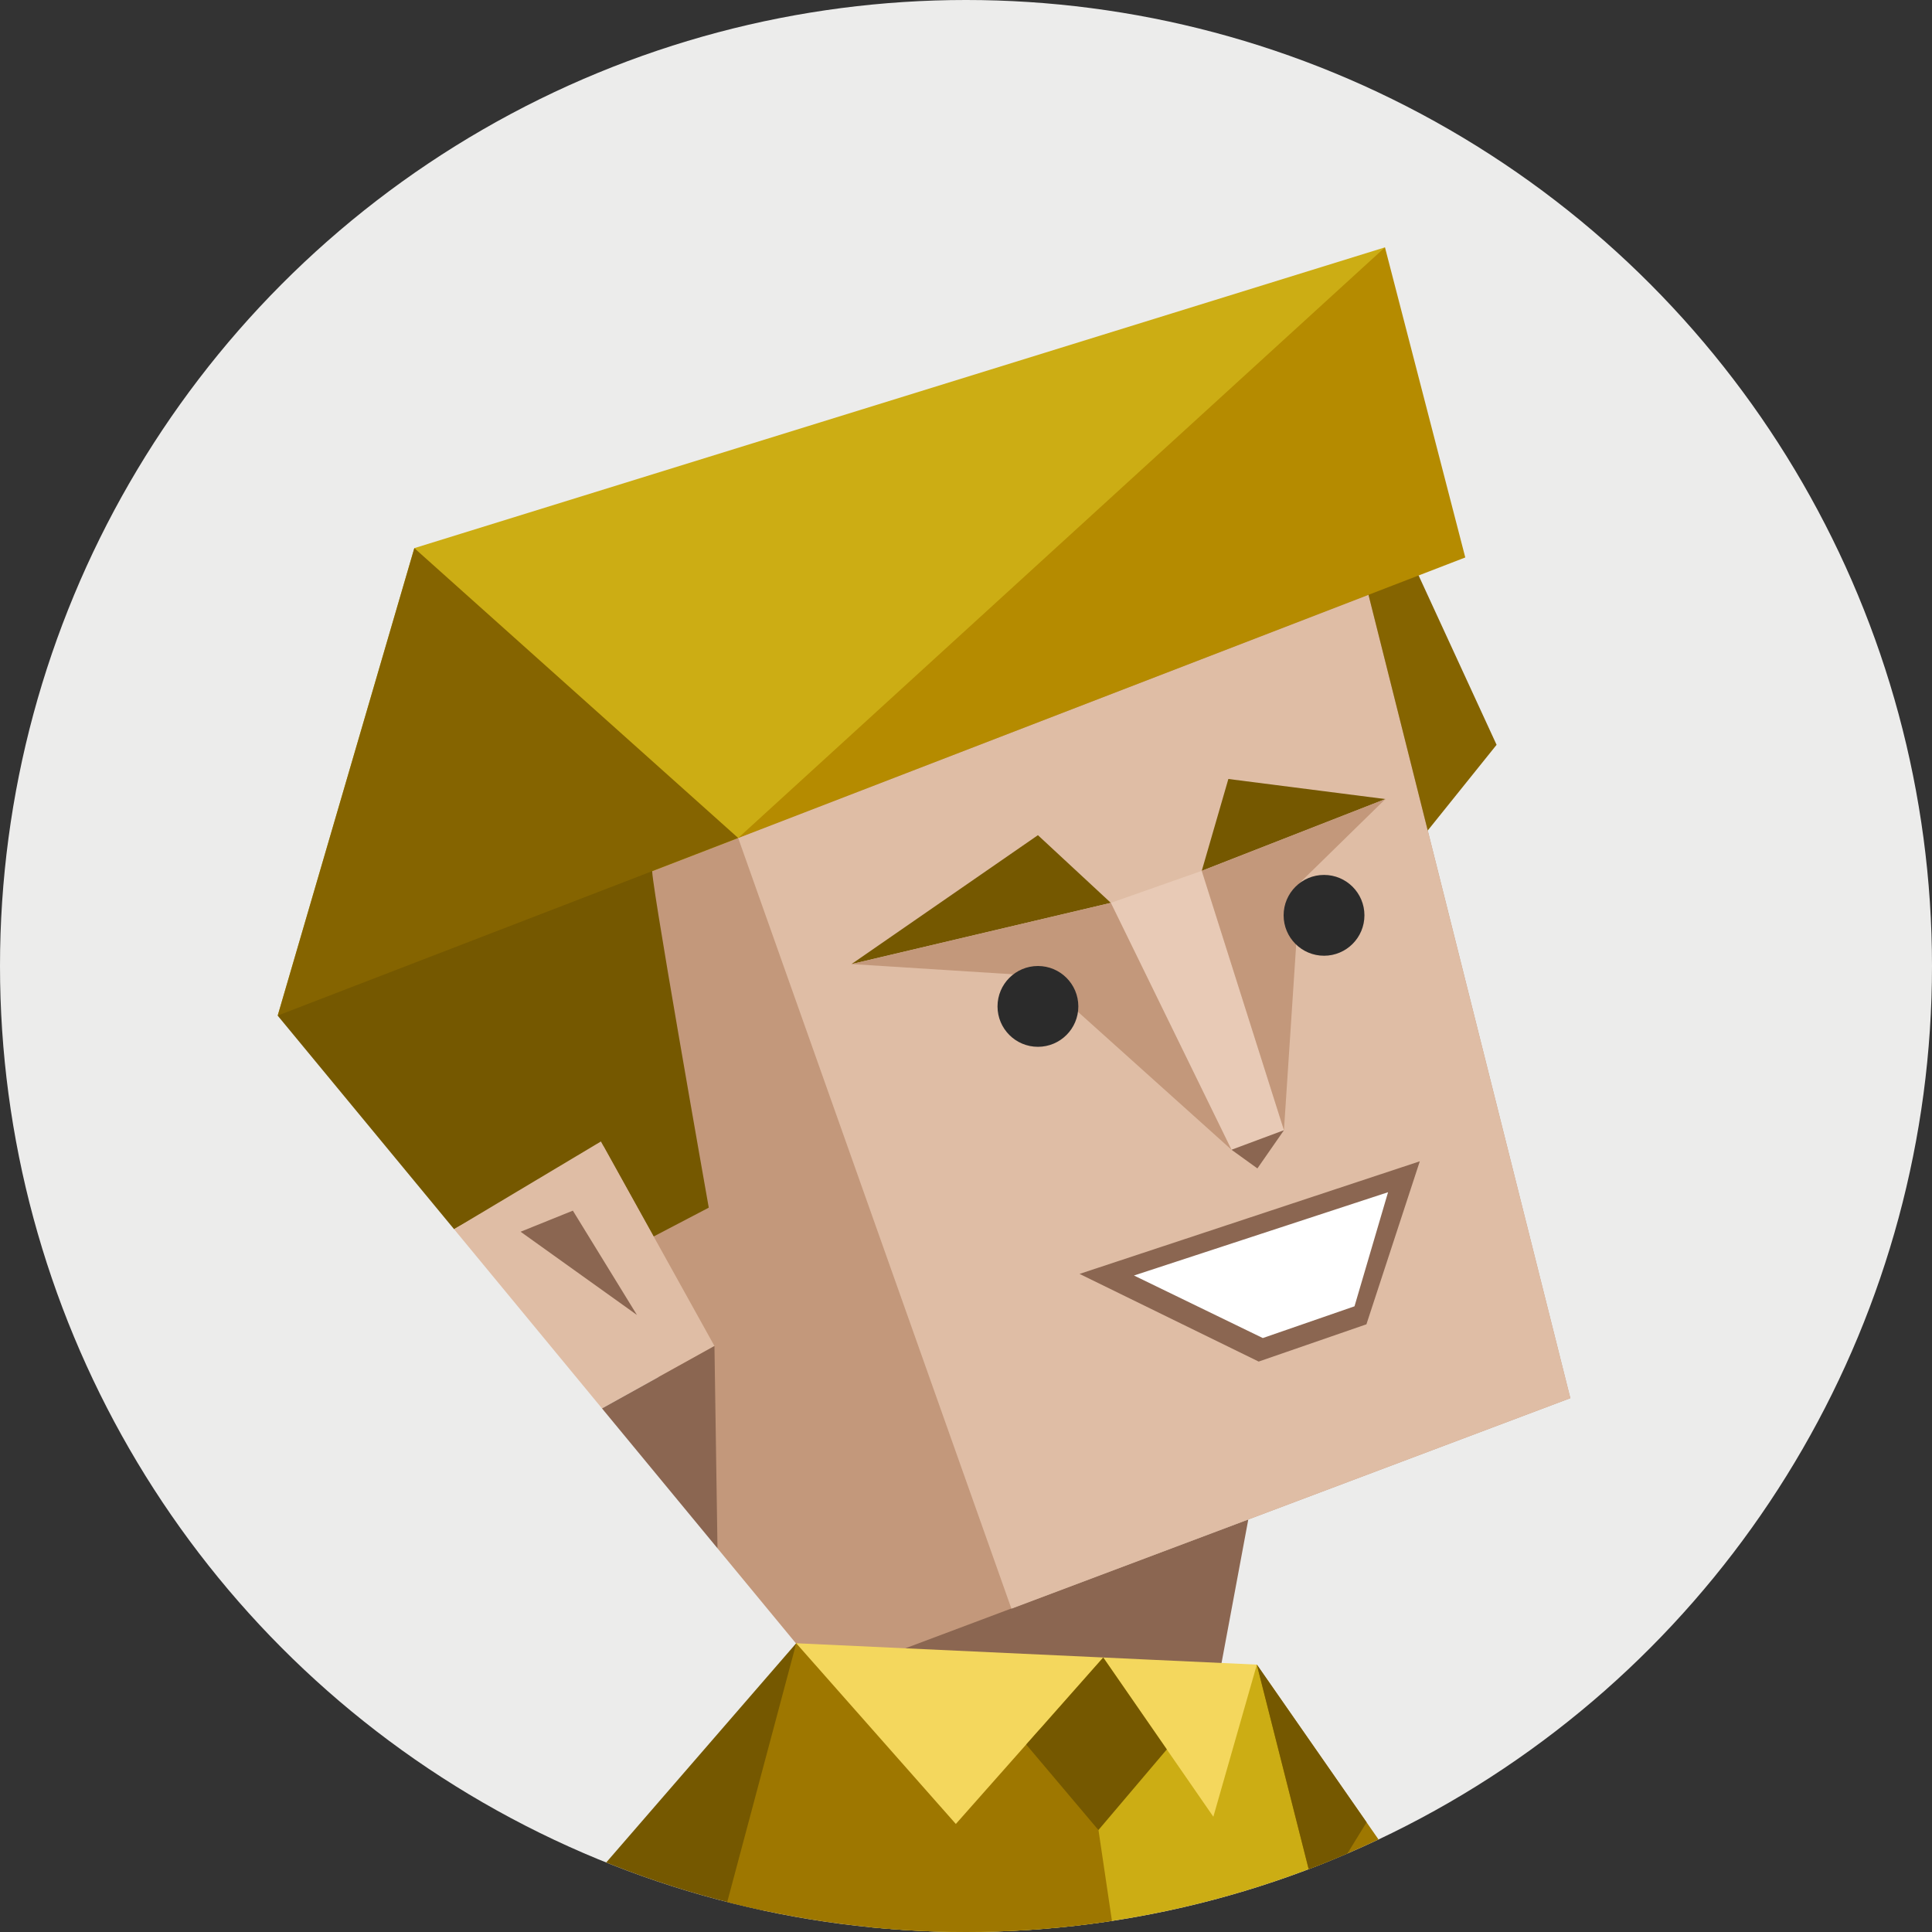 <svg id="306aafa8-illustration" xmlns="http://www.w3.org/2000/svg" viewBox="0 0 350 350"><rect x="0" y="0" width="350" height="350" fill="#333333" stroke="none"/><defs><style>.cls-306aafa8-1{fill:none;}.face__bg{fill:#ececeb;}.cls-306aafa8-3{clip-path:url(#306aafa8-clip-path);}.cls-306aafa8-4{fill:#c3987b;}.cls-306aafa8-10,.cls-306aafa8-11,.cls-306aafa8-12,.cls-306aafa8-13,.cls-306aafa8-14,.cls-306aafa8-4,.cls-306aafa8-5,.cls-306aafa8-6,.cls-306aafa8-7,.cls-306aafa8-8,.cls-306aafa8-9{fill-rule:evenodd;}.cls-306aafa8-5{fill:#ccad14;}.cls-306aafa8-6{fill:#755800;}.cls-306aafa8-7{fill:#dfbda5;}.cls-306aafa8-8{fill:#8b6651;}.cls-306aafa8-9{fill:#856400;}.cls-306aafa8-10{fill:#e8cab6;}.cls-306aafa8-11{fill:#b58b00;}.cls-306aafa8-12{fill:#fff;}.cls-306aafa8-13{fill:#9e7700;}.cls-306aafa8-14{fill:#f4d75d;}.cls-306aafa8-15{fill:#2b2b2b;}</style><clipPath id="306aafa8-clip-path"><circle class="cls-306aafa8-1" cx="175" cy="175" r="175"/></clipPath></defs><circle class="face__bg" cx="175" cy="175" r="175"/><g class="cls-306aafa8-3"><polygon class="cls-306aafa8-4" points="91.46 138.43 227.21 66.44 259.88 117.4 258.65 150.45 284.48 253.29 183.23 291.43 213.16 293.91 219.21 312.44 153.85 309.41 129.98 280.49 113.19 231.88 75.43 214.41 91.46 138.43"/><polygon class="cls-306aafa8-5" points="50.31 183.98 75.06 99.3 250.9 44.81 231.77 96.65 133.73 151.81 50.31 183.98"/><path class="cls-306aafa8-6" d="M118.24,157.78c-1.2-3.11,10.16,61,10.16,61l-10,5.23-9.07-16.35L90.18,218.23l-7.92,4.45L50.31,184l42-39.71Z"/><polygon class="cls-306aafa8-7" points="108.86 206.79 129.43 243.84 109.06 255.15 82.26 222.68 108.86 206.79"/><polygon class="cls-306aafa8-8" points="129.43 243.84 129.98 280.49 109.06 255.15 129.43 243.84"/><polygon class="cls-306aafa8-8" points="226.14 275.27 219.21 312.44 185.97 316.12 164 298.61 226.14 275.27"/><polygon class="cls-306aafa8-7" points="183.23 291.43 284.48 253.29 247.92 107.76 133.73 151.81 183.23 291.43"/><polygon class="cls-306aafa8-9" points="257 104.26 271.12 134.93 258.65 150.45 247.92 107.76 247.68 97.27 257 104.26"/><polygon class="cls-306aafa8-10" points="201.24 163.56 217.71 157.76 232.6 204.75 223.1 208.29 201.24 163.56"/><polygon class="cls-306aafa8-8" points="227.79 211.67 232.6 204.75 223.1 208.29 227.79 211.67"/><polygon class="cls-306aafa8-6" points="154.26 174.65 188.03 151.3 201.24 163.56 154.26 174.65"/><polygon class="cls-306aafa8-6" points="222.53 141.12 250.98 144.76 217.71 157.76 222.53 141.12"/><polygon class="cls-306aafa8-4" points="154.26 174.65 188.03 176.79 223.1 208.29 201.24 163.56 154.26 174.65"/><polygon class="cls-306aafa8-4" points="235.56 159.84 232.6 204.75 217.71 157.76 250.98 144.75 235.56 159.84"/><polygon class="cls-306aafa8-8" points="195.57 230.78 257.21 210.38 247.54 239.91 228.02 246.66 195.57 230.78"/><polygon class="cls-306aafa8-9" points="75.06 99.3 50.31 183.98 98.44 165.42 133.73 151.81 75.06 99.3"/><polygon class="cls-306aafa8-11" points="133.73 151.81 265.45 100.99 250.9 44.81 133.73 151.81"/><polygon class="cls-306aafa8-12" points="205.43 231.07 251.46 215.98 245.38 236.65 228.77 242.4 205.43 231.07"/><path class="cls-306aafa8-6" d="M136.13,363.52l8.11-65.83-38.6,44.54L87,363.69Q111.58,363.63,136.13,363.52Z"/><path class="cls-306aafa8-5" d="M248.82,362.92l-.12-4.84-21-56.52-13.94,7.54-13.89-8.83-23.42,7.91-32.2-10.49,16.7,65.71Z"/><path class="cls-306aafa8-13" d="M203.69,363.17,199,331.53l-15.32-25.8-7.23,2.45-32.2-10.49-17.57,65.87Q165.19,363.4,203.69,363.17Z"/><path class="cls-306aafa8-13" d="M270.31,362.81l-42.62-61.25L243.25,363Z"/><polygon class="cls-306aafa8-14" points="173.16 330.43 144.24 297.69 199.86 300.27 173.16 330.43"/><polygon class="cls-306aafa8-14" points="219.81 329.12 227.69 301.56 207.11 300.61 199.86 300.27 219.81 329.12"/><polygon class="cls-306aafa8-6" points="185.91 316.04 198.99 331.53 211.38 316.92 199.86 300.27 185.91 316.04"/><polygon class="cls-306aafa8-6" points="247.57 330.13 238.62 344.67 227.69 301.56 247.57 330.13"/><polygon class="cls-306aafa8-8" points="94.31 223.14 103.78 219.32 115.39 238.22 94.31 223.14"/></g><circle class="cls-306aafa8-15" cx="188.03" cy="182.32" r="7.32"/><circle class="cls-306aafa8-15" cx="239.86" cy="165.82" r="7.32"/></svg>